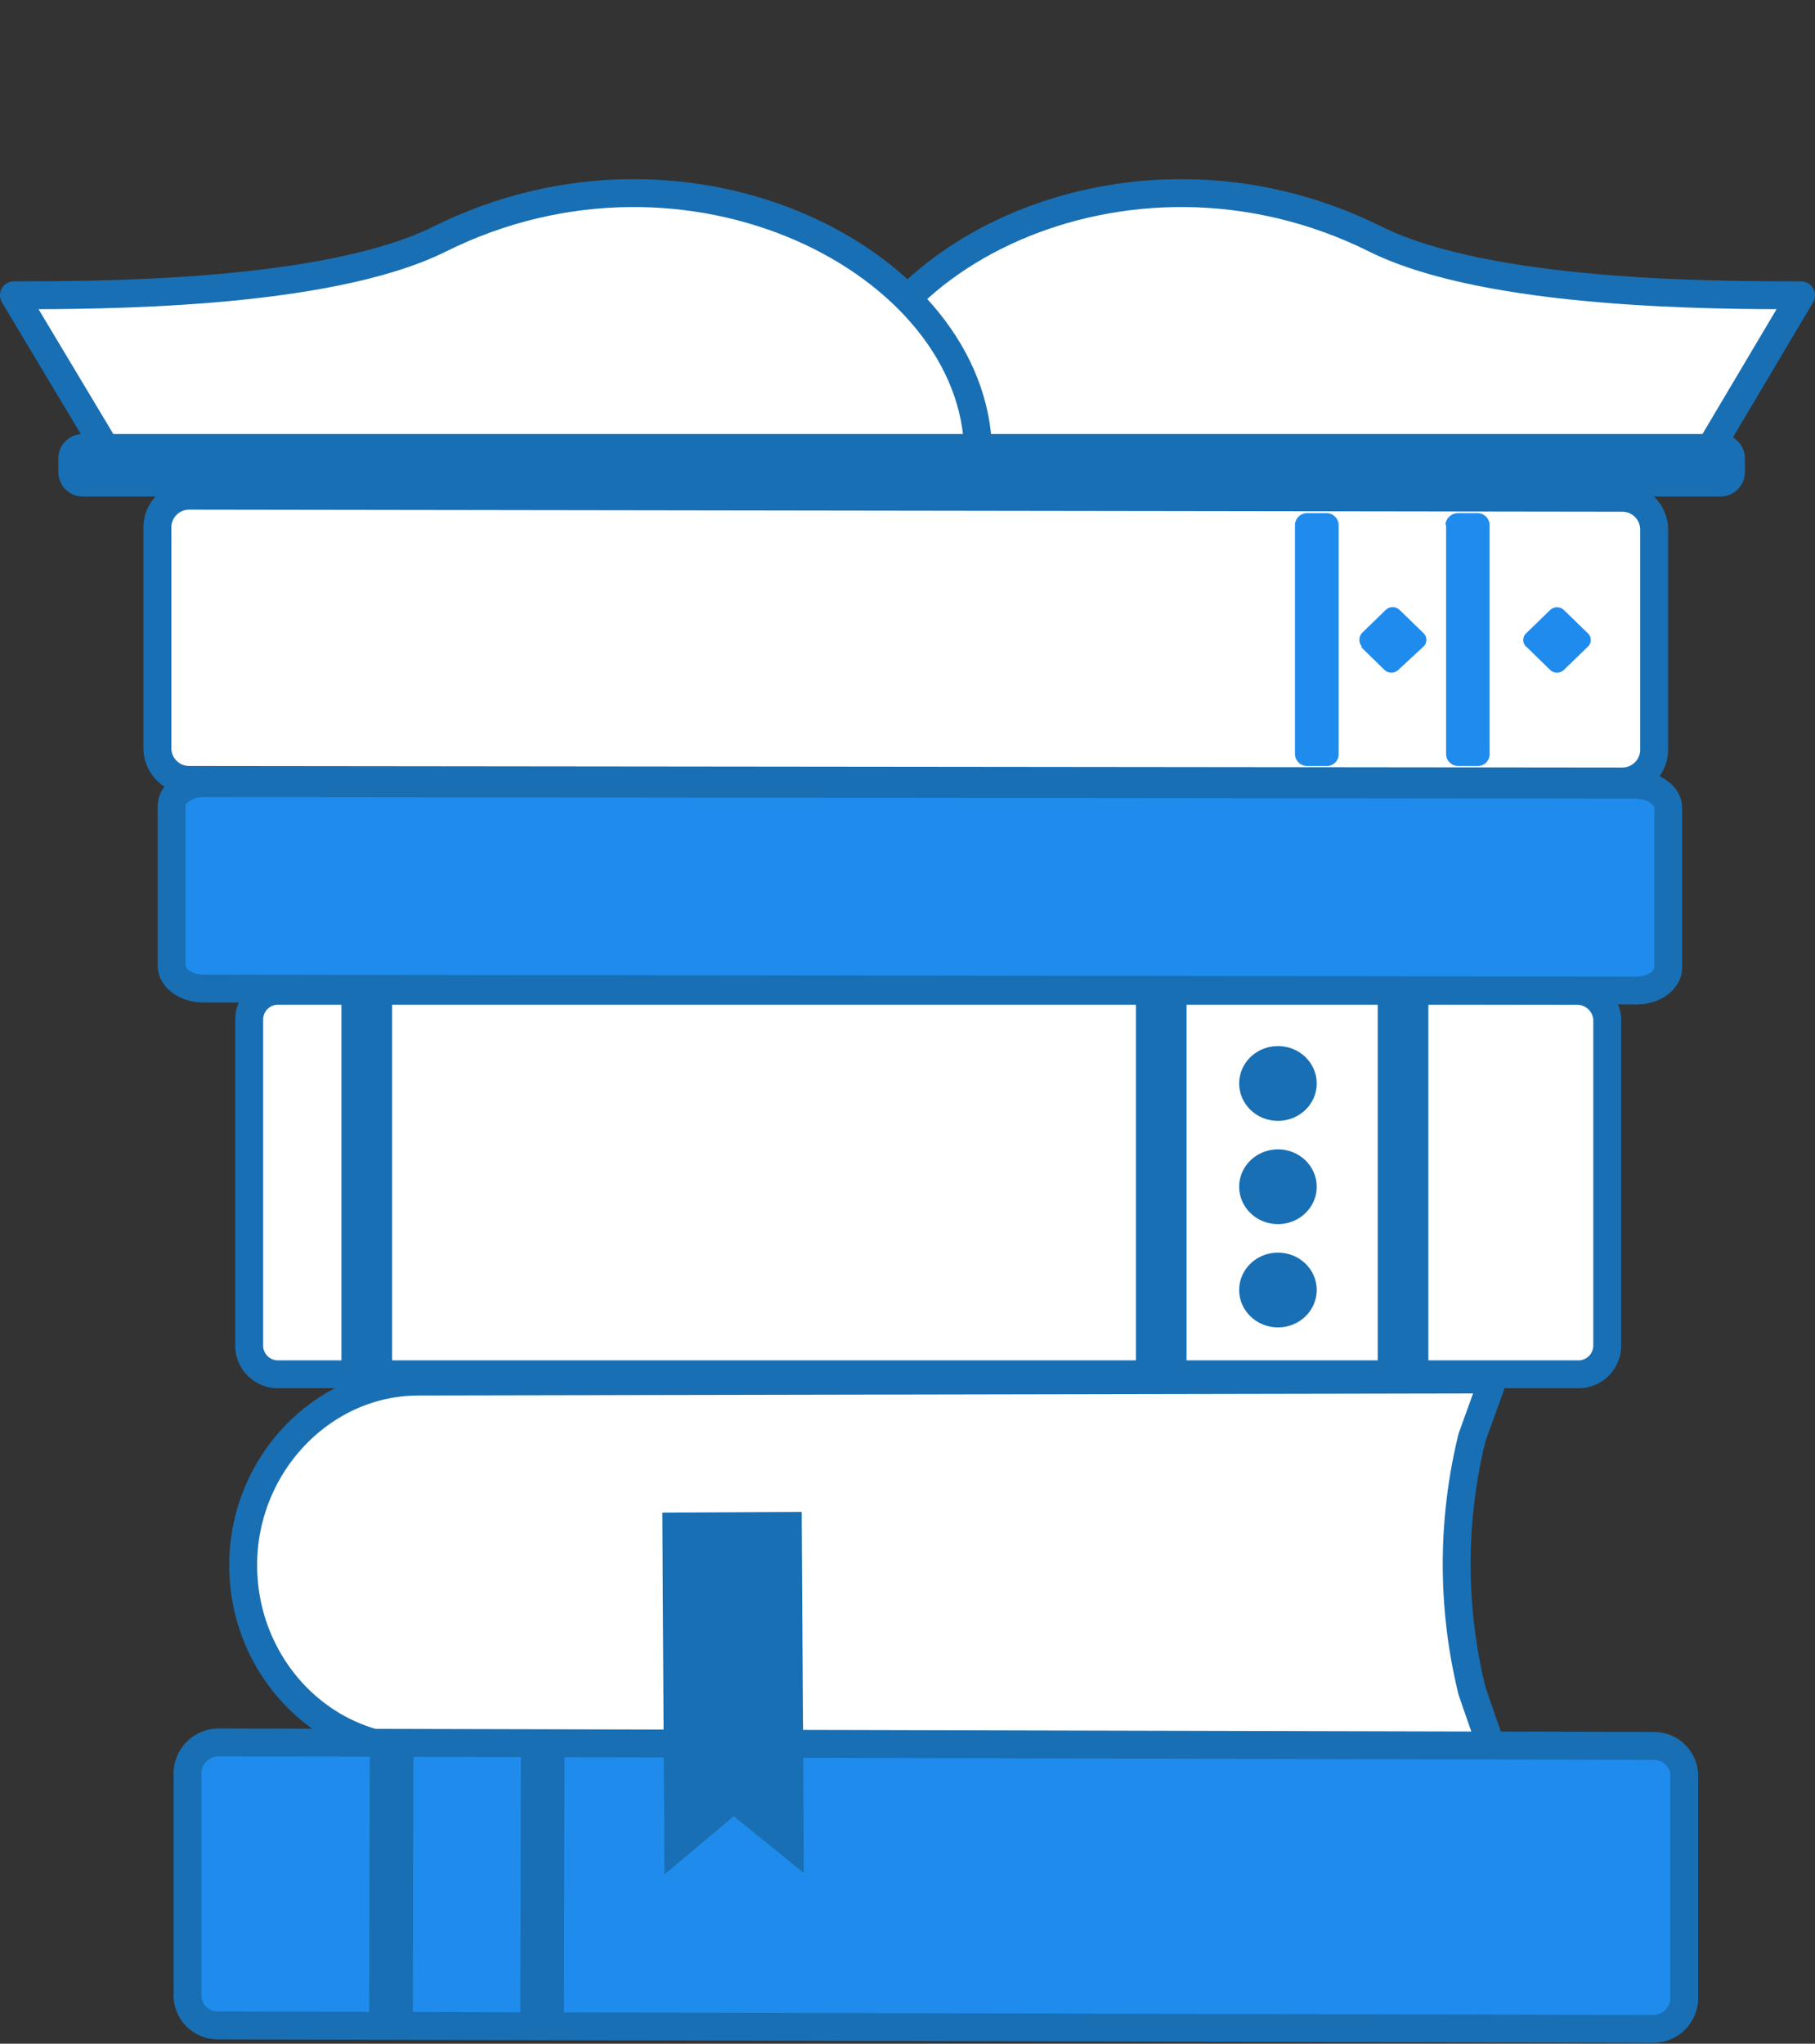 <svg id="Layer_1" data-name="Layer 1" xmlns="http://www.w3.org/2000/svg" viewBox="0 0 130.08 146.45"><rect x="0" y="0" width="130.08" height="146.45" fill="#333333" stroke="none"/><defs><style>.cls-1{fill:#fff;}.cls-1,.cls-3{stroke:#196fb3;stroke-linecap:round;stroke-linejoin:round;stroke-width:2px;}.cls-2{fill:#196fb3;}.cls-3,.cls-4{fill:#1f8ced;}.cls-5{opacity:0.5;}</style></defs><title>powerdms-lexipol-stacked-binder-fixed-height</title><g id="_Group_" data-name=" Group "><path class="cls-1" d="M17.86,96.48V73.08A2.06,2.06,0,0,1,20,71h93a2.17,2.17,0,0,1,2.19,2V96.48a2.07,2.07,0,0,1-2.19,2H20A2.06,2.06,0,0,1,17.86,96.48Z"/></g><path class="cls-1" d="M106.94,125.33H30c-6.91,0-12.57-5.91-12.57-13.17h0C17.42,105,23.08,99,30,99l77-.15L105.5,103a38.14,38.14,0,0,0,0,18.18Z"/><g id="_Group_2" data-name=" Group 2"><g id="_Group_3" data-name=" Group 3"><path class="cls-1" d="M129.08,21.16c-6.06,0-22.31,0-30.45-4-18-9-38.45,1.69-38.65,15.2h62.45Z"/></g></g><g id="_Group_4" data-name=" Group 4"><g id="_Group_5" data-name=" Group 5"><path class="cls-1" d="M1,21.16c6.06,0,22.31,0,30.45-4,18-9,38.45,1.69,38.65,15.2H7.71Z"/></g></g><path class="cls-2" d="M5.92,31.1h117.4a1.76,1.76,0,0,1,1.74,1.74v1a1.76,1.76,0,0,1-1.74,1.74H5.92a1.76,1.76,0,0,1-1.74-1.74v-1A1.76,1.76,0,0,1,5.92,31.1Z"/><rect class="cls-2" x="98.74" y="71.03" width="3.63" height="27.13"/><rect class="cls-2" x="81.41" y="71.03" width="3.63" height="27.13"/><rect class="cls-2" x="24.47" y="70.98" width="3.63" height="27.55"/><ellipse class="cls-2" cx="91.59" cy="77.64" rx="2.78" ry="2.68"/><ellipse class="cls-2" cx="91.59" cy="85.04" rx="2.78" ry="2.68"/><ellipse class="cls-2" cx="91.59" cy="92.44" rx="2.78" ry="2.68"/><g id="_Group_6" data-name=" Group 6"><path class="cls-3" d="M13.44,127l0,16a2.16,2.16,0,0,0,2.19,2.14h0l102.84.25a2.24,2.24,0,0,0,2.24-2.14l0-16a2.16,2.16,0,0,0-2.19-2.14h0l-102.84-.25A2.24,2.24,0,0,0,13.44,127Z"/></g><rect class="cls-2" x="28.72" y="133.67" width="20.32" height="3.13" transform="translate(-96.45 173.81) rotate(-89.87)"/><rect class="cls-2" x="17.88" y="133.65" width="20.32" height="3.13" transform="translate(-107.23 162.97) rotate(-89.88)"/><g id="_Group_7" data-name=" Group 7"><path class="cls-1" d="M11.28,53.61V37.81a2.28,2.28,0,0,1,2.29-2.29l102.69.15A2.28,2.28,0,0,1,118.55,38v15.8A2.28,2.28,0,0,1,116.26,56L13.57,55.89A2.28,2.28,0,0,1,11.28,53.61Z"/></g><path class="cls-4" d="M103.64,37.61V54.05a.87.87,0,0,0,.84.84h1.44a.84.84,0,0,0,.84-.84h0l0-16.44a.87.87,0,0,0-.84-.84h-1.44a.91.91,0,0,0-.89.84Z"/><path class="cls-4" d="M92.81,37.61V54.05a.87.87,0,0,0,.84.84H95.1a.84.84,0,0,0,.84-.84h0V37.61a.87.87,0,0,0-.84-.84H93.65a.87.87,0,0,0-.84.84Z"/><path class="cls-4" d="M109.4,46.35,111.09,48a.72.72,0,0,0,1,0l1.69-1.64a.66.66,0,0,0,0-1h0l-1.69-1.64a.72.72,0,0,0-1,0l-1.69,1.64a.66.66,0,0,0,0,1Z"/><path class="cls-4" d="M97.53,46.35,99.22,48a.72.72,0,0,0,1,0L102,46.35a.66.66,0,0,0,0-1h0l-1.69-1.64a.72.72,0,0,0-1,0l-1.69,1.64a.75.75,0,0,0,0,1Z"/><g id="_Group_8" data-name=" Group 8"><path class="cls-3" d="M119.56,57.91V69.33c0,.9-1,1.65-2.29,1.65L14.59,70.84c-1.24,0-2.29-.72-2.29-1.65V57.77c0-.9,1-1.65,2.29-1.65l102.69.11C118.57,56.3,119.56,57,119.56,57.91Z"/></g><polygon class="cls-2" points="47.47 108.39 57.46 108.34 57.61 134.22 52.59 130.15 47.62 134.32 47.47 108.39"/><g class="cls-5"><rect class="cls-2" x="47.58" y="123.5" width="9.99" height="4.52" transform="translate(-0.85 0.36) rotate(-0.39)"/></g></svg>
